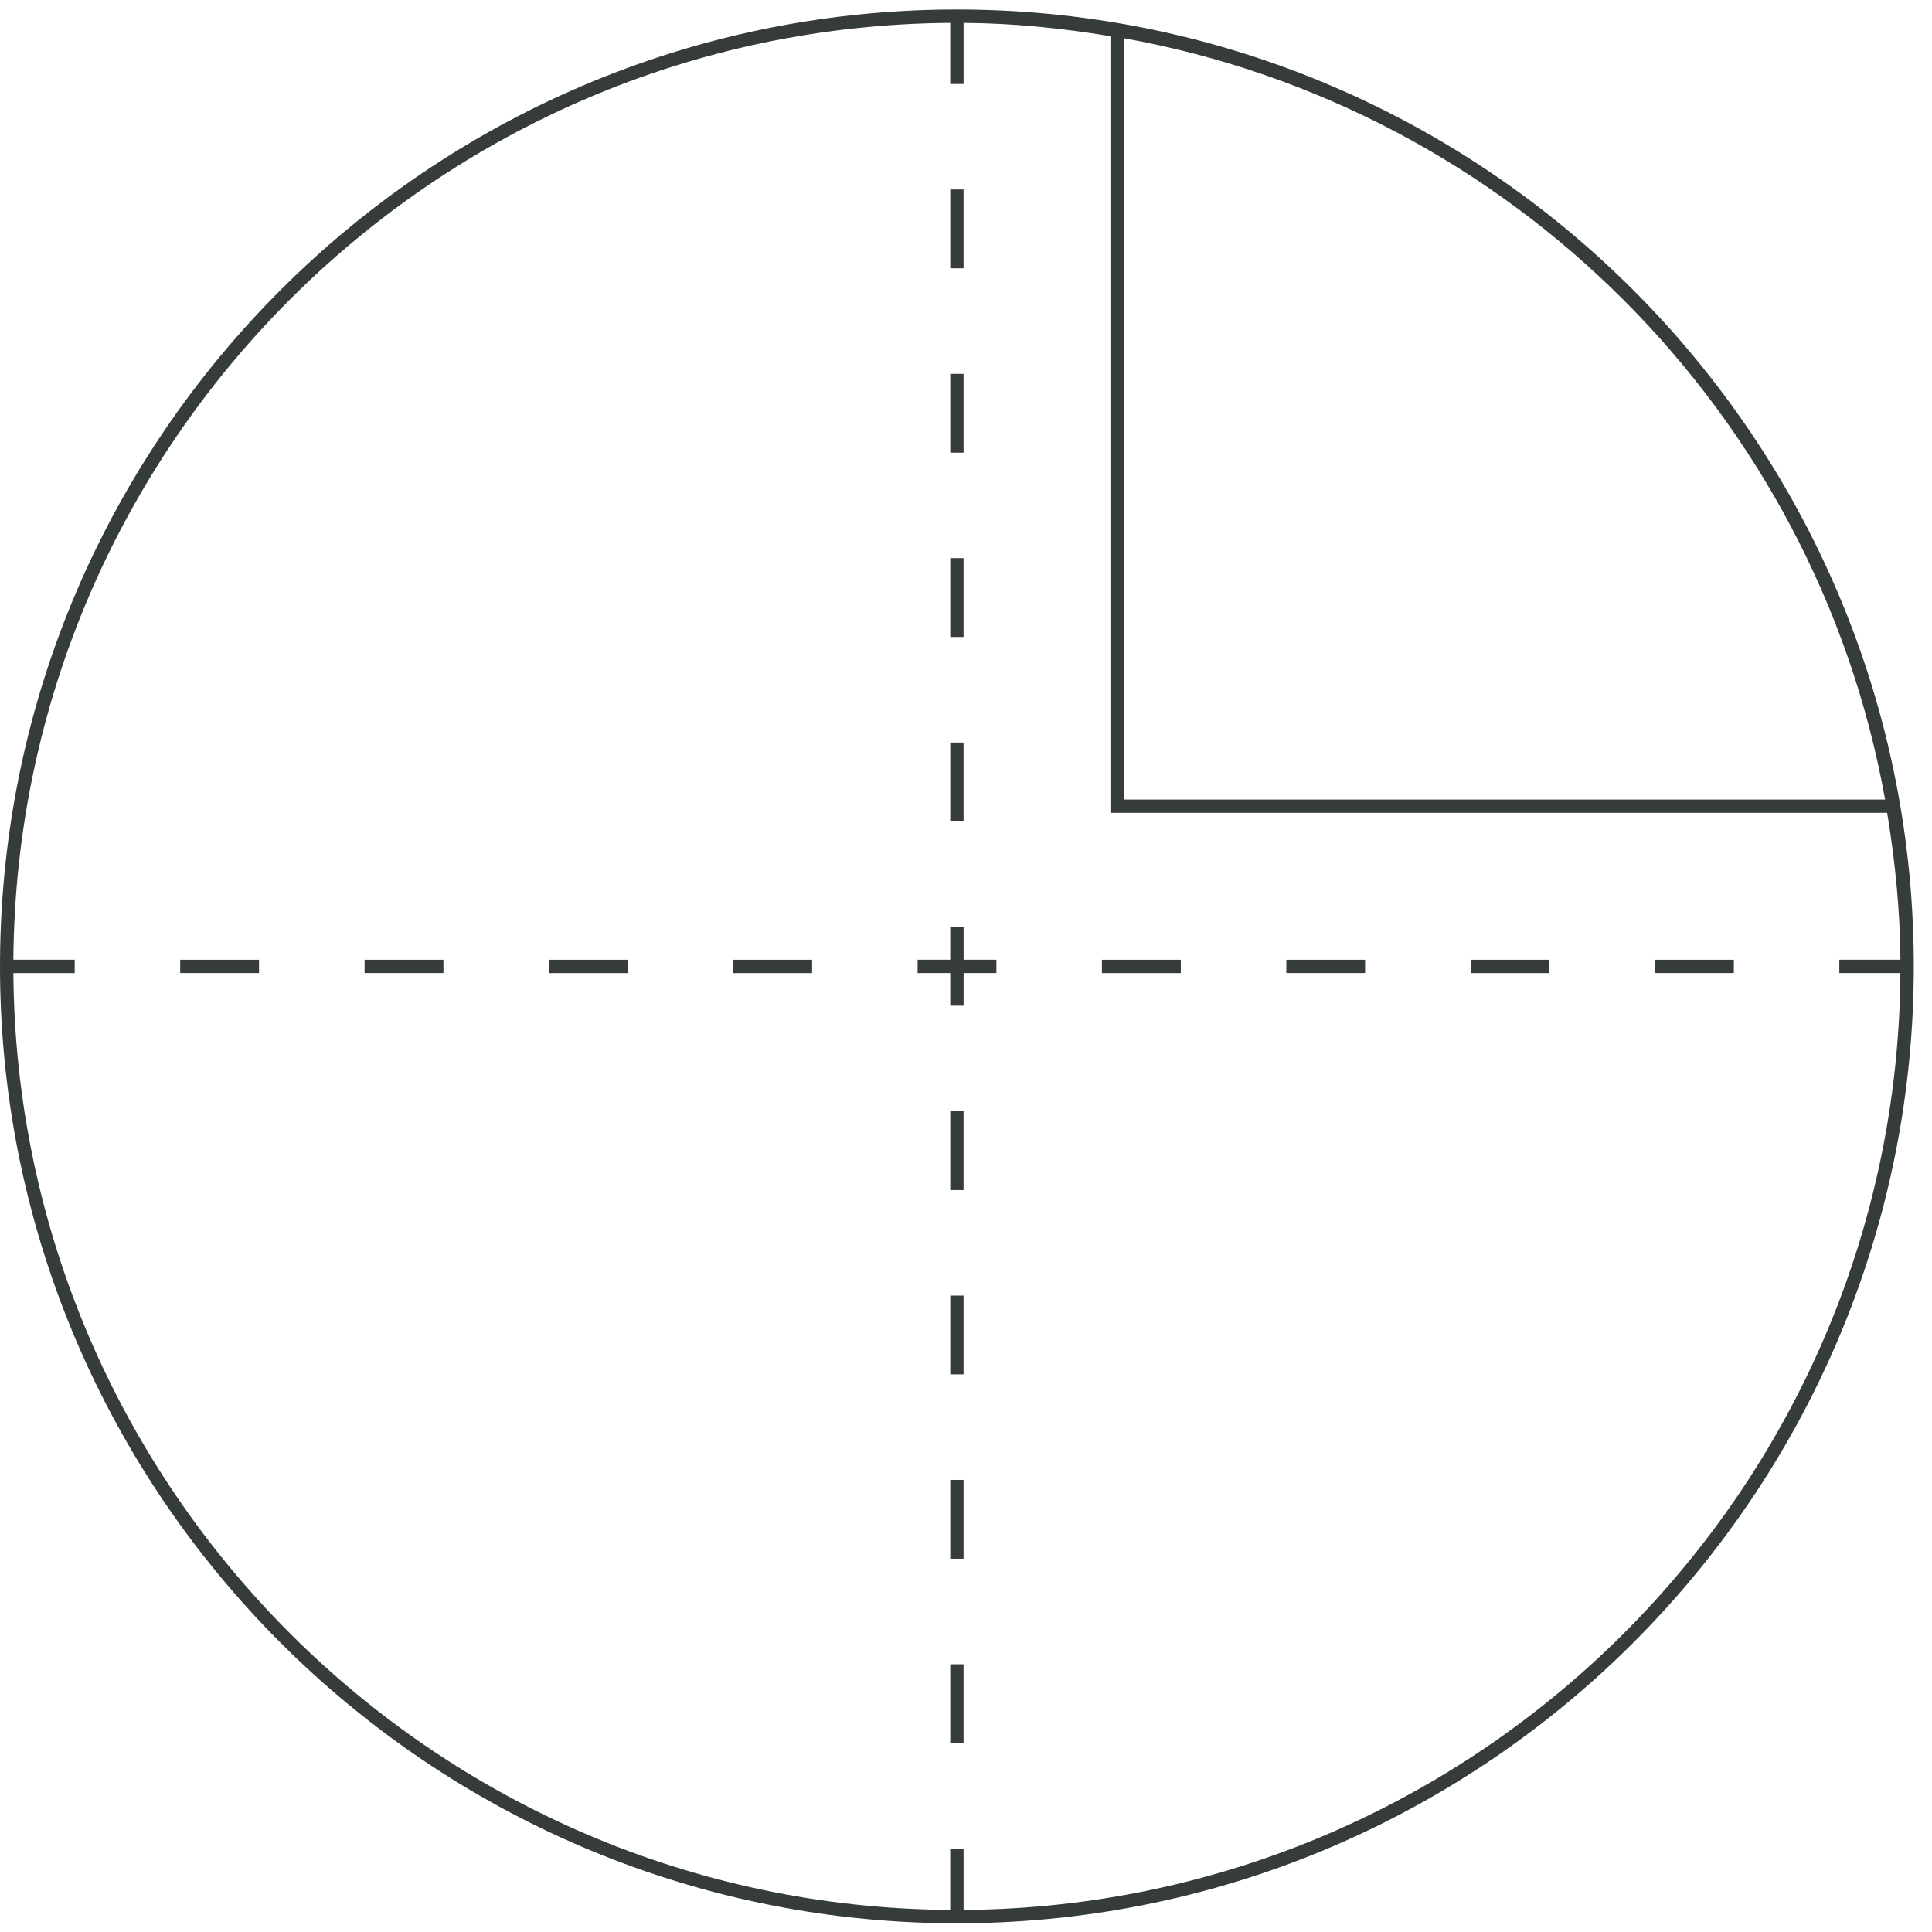 <svg xmlns="http://www.w3.org/2000/svg" xmlns:xlink="http://www.w3.org/1999/xlink" width="90" height="90" viewBox="0 0 90 90">
    <defs>
        <path id="prefix__a" d="M0 89.558L89.152 89.558 89.152 0.405 0 0.405z"/>
    </defs>
    <g fill="none" fill-rule="evenodd">
        <g fill="#363D39">
            <path d="M35.873 72.375L36.492 72.375 36.492 68.703 35.873 68.703zM35.873 63.785L36.492 63.785 36.492 60.113 35.873 60.113zM35.873 55.197L36.492 55.197 36.492 51.528 35.873 51.528zM35.873 20.847L36.492 20.847 36.492 17.175 35.873 17.175zM35.873 29.437L36.492 29.437 36.492 25.765 35.873 25.765zM36.494 34.351L35.872 34.351 35.872 35.881 34.352 35.881 34.352 36.503 35.872 36.503 35.872 38.023 36.494 38.023 36.494 36.503 38.023 36.503 38.023 35.881 36.494 35.881zM35.873 12.262L36.492 12.262 36.492 8.59 35.873 8.59zM35.873 3.672L36.492 3.672 36.492 0 35.873 0zM35.873 46.612L36.492 46.612 36.492 42.94 35.873 42.94zM0 36.502L3.672 36.502 3.672 35.883 0 35.883zM8.59 36.502L12.262 36.502 12.262 35.883 8.59 35.883zM51.528 36.502L55.197 36.502 55.197 35.883 51.528 35.883zM68.703 36.502L72.375 36.502 72.375 35.883 68.703 35.883z" transform="translate(8.394 8.826)"/>
        </g>
        <g transform="translate(0 .037)">
            <path fill="#363D39" d="M44.887 88.935v-2.856h-.622v2.856C20.27 88.768.79 69.292.623 45.293H3.48v-.622H.623C.79 20.674 20.27 1.195 44.265 1.029v2.846h.622V1.029c2.331.015 4.61.25 6.841.62v36.18h36.184c.366 2.232.602 4.51.617 6.842h-2.846v.622h2.846c-.167 23.999-19.645 43.475-43.642 43.642m42.928-51.727H52.35V1.743C70.366 4.974 84.584 19.19 87.815 37.208m1.336 7.463C88.984 20.33 69.224.573 44.887.407h-.622C19.928.573.168 20.33.001 44.67v.622C.168 69.63 19.928 89.39 44.265 89.556h.622c24.337-.166 44.097-19.926 44.264-44.263"/>
            <mask id="prefix__b" fill="#fff">
                <use xlink:href="#prefix__a"/>
            </mask>
            <path fill="#363D39" d="M25.571 45.294L29.243 45.294 29.243 44.672 25.571 44.672zM68.509 45.294L72.181 45.294 72.181 44.672 68.509 44.672zM34.156 45.294L37.831 45.294 37.831 44.672 34.156 44.672zM51.332 45.294L55.006 45.294 55.006 44.672 51.332 44.672z" mask="url(#prefix__b)"/>
        </g>
    </g>
</svg>
